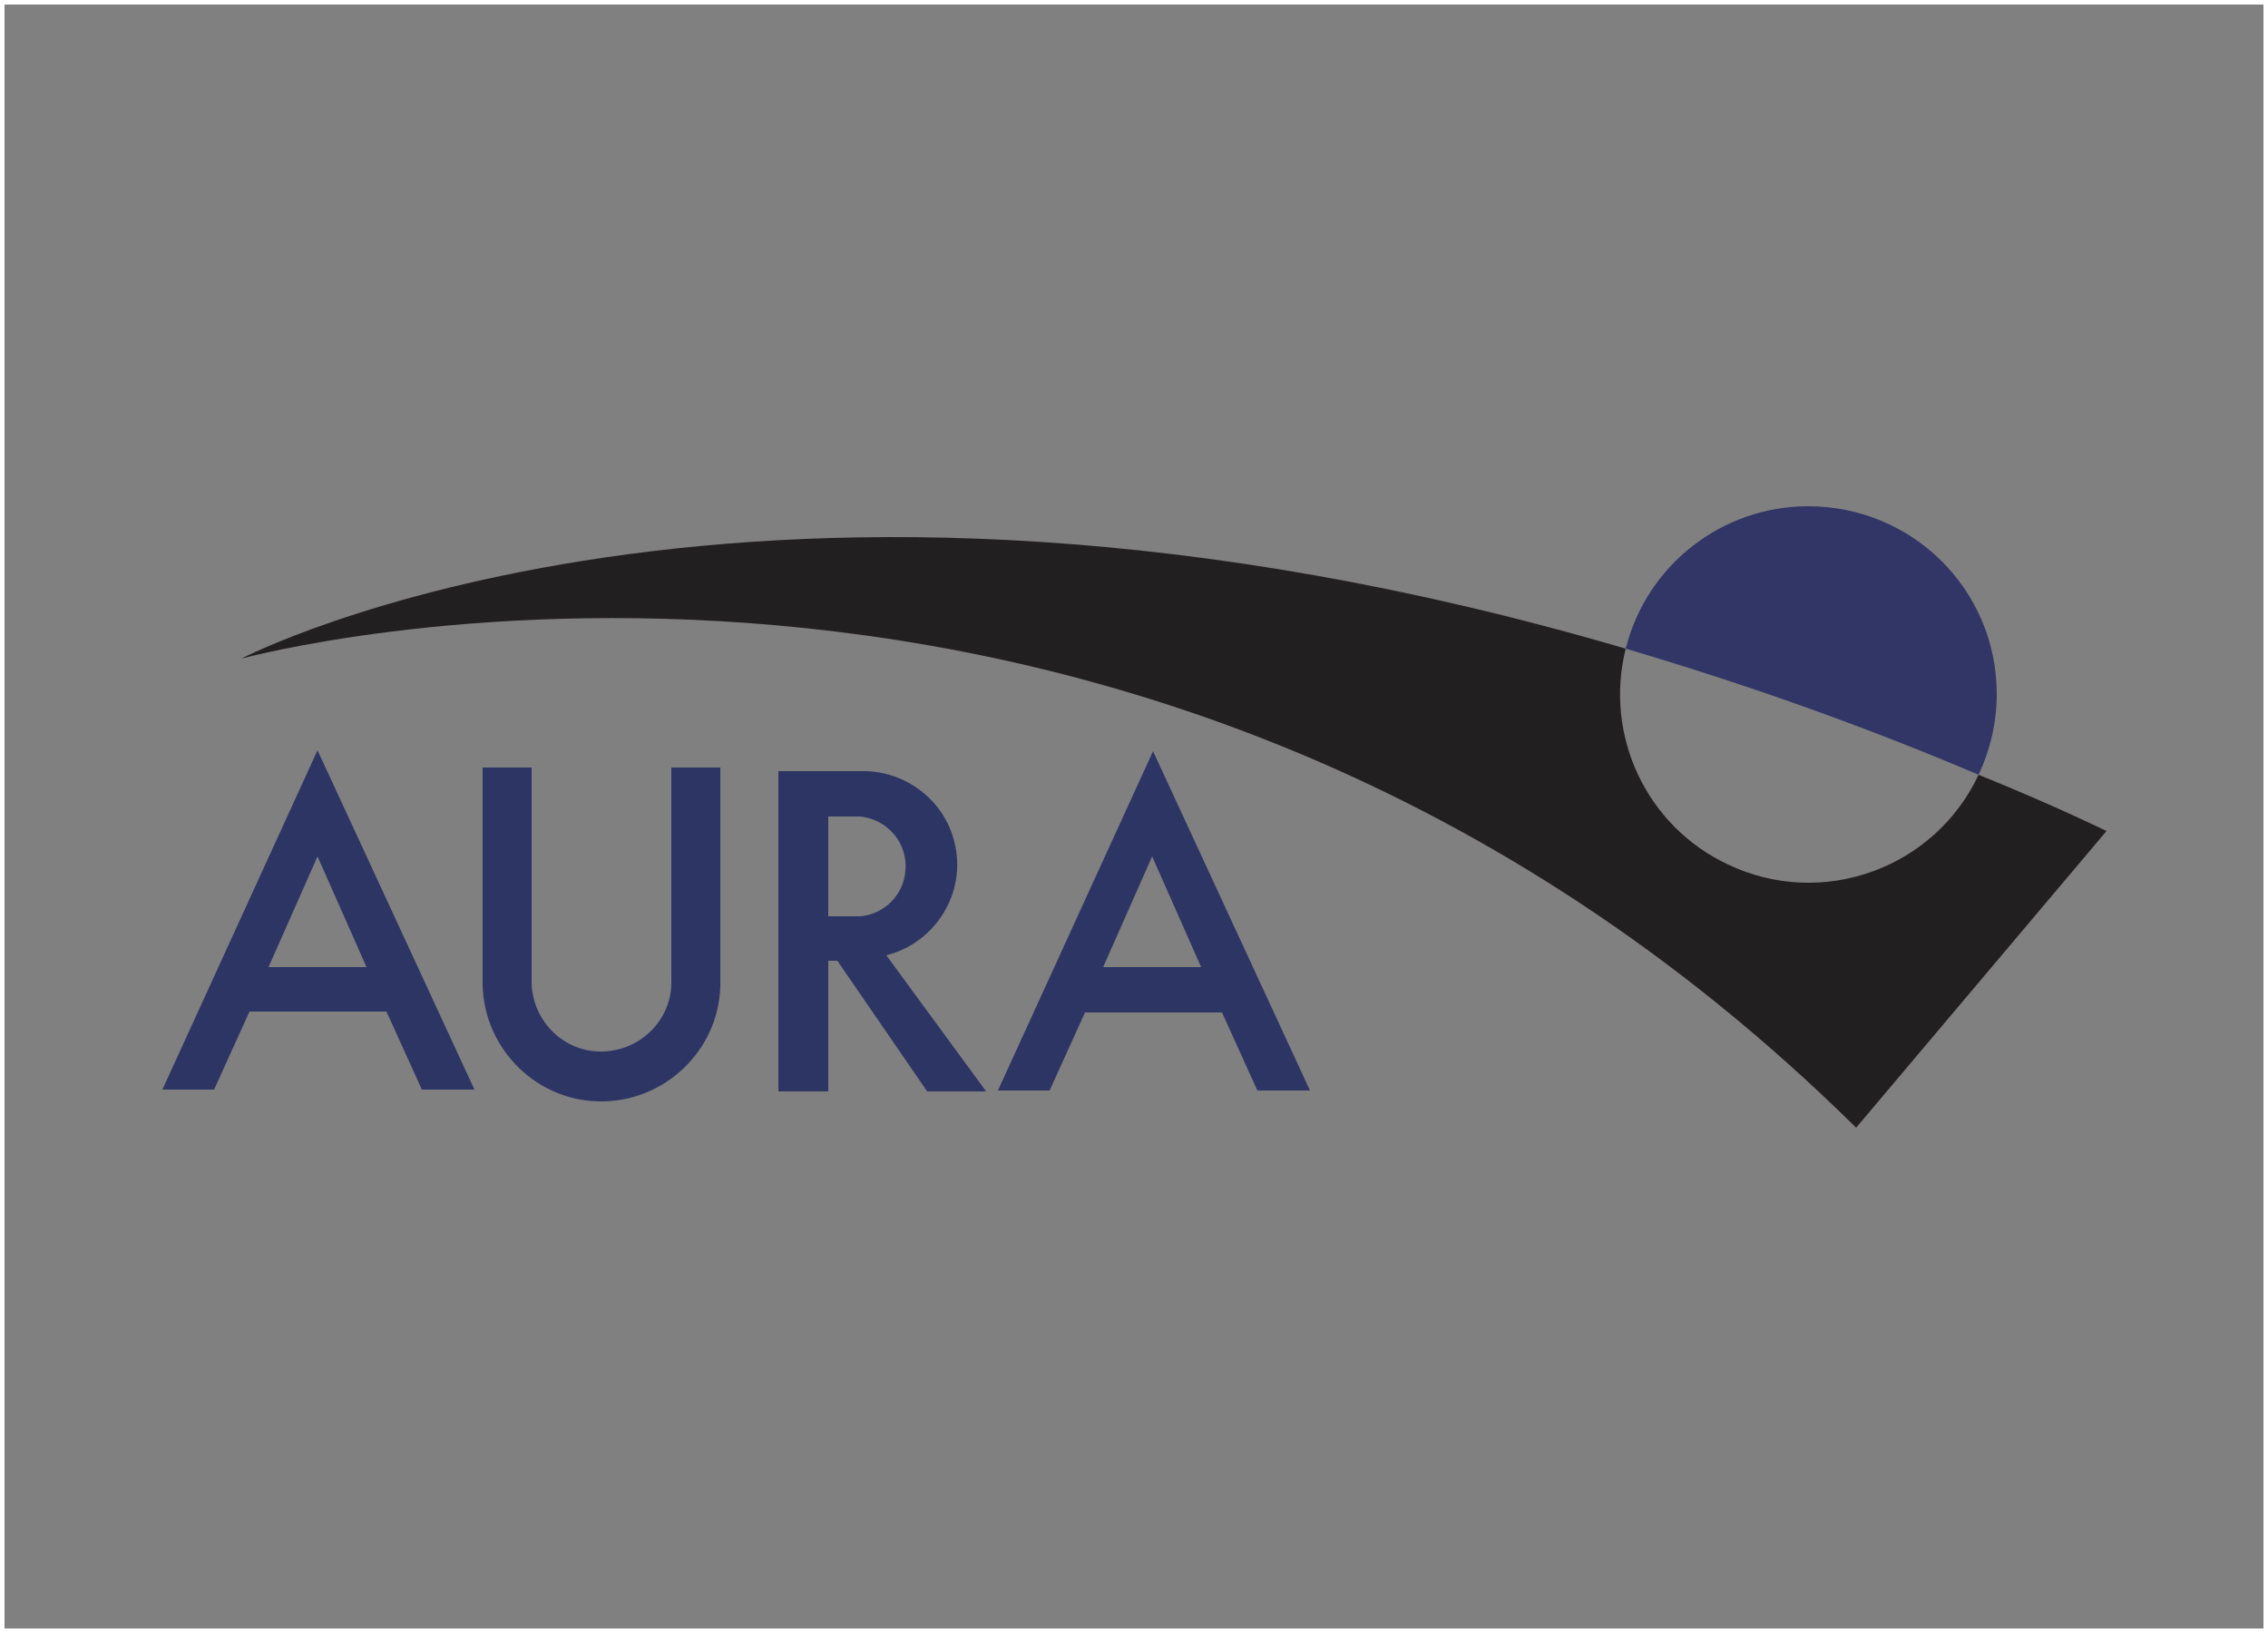 <?xml version="1.0" encoding="utf-8"?>
<!-- Generator: Adobe Illustrator 25.4.1, SVG Export Plug-In . SVG Version: 6.00 Build 0)  -->
<svg version="1.1" id="Capa_1" xmlns="http://www.w3.org/2000/svg" xmlns:xlink="http://www.w3.org/1999/xlink" x="0px" y="0px"
	 viewBox="0 0 250 180" style="enable-background:new 0 0 250 180;" xml:space="preserve">
<rect x="0" y="0" width="250" height="180" fill="#808080" stroke="none"/>
<style type="text/css">
	.st0{fill:#2D3565;}
	.st1{fill:#323666;}
	.st2{fill:#221F20;}
	.st3{fill:none;stroke:#FFFFFF;stroke-miterlimit:10;}
</style>
<path class="st0" d="M97.7,105.3c5.5-1.4,8.9-7,7.5-12.5c-1.1-4.5-5.2-7.7-9.8-7.8h-9.6v35.3h5.5v-14.4h1l9.9,14.4h6.5L97.7,105.3z
	 M91.3,101V90h3.5c3,0.3,5.3,2.9,5,6c-0.2,2.7-2.4,4.8-5,5H91.3z"/>
<path class="st0" d="M35,82.7l-17.1,37.4h5.7l3.9-8.6h15.1l3.9,8.6h5.8L35,82.7z M35,106.6h-5.4l2.7-6.1l2.7-6.1l2.7,6.1l2.7,6.1H35
	z"/>
<path class="st0" d="M74,84.6v23.3l0,0c0.2,4.3-3.2,7.8-7.4,8c-4.3,0.2-7.8-3.2-8-7.4c0-0.2,0-0.4,0-0.6l0,0V84.6h-5.4v23.3
	c-0.2,7.2,5.5,13.3,12.7,13.5c7.2,0.2,13.3-5.5,13.5-12.7c0-0.2,0-0.5,0-0.7V84.6H74z"/>
<path class="st0" d="M127.1,82.8L110,120.2h5.7l3.9-8.6h15.1l3.9,8.6h5.8L127.1,82.8z M127.1,106.6h-5.5l2.7-6.1l2.7-6.1l2.7,6.1
	l2.7,6.1H127.1z"/>
<path class="st1" d="M220.1,76.5c0-11.5-9.3-20.7-20.8-20.7c-9.5,0-17.8,6.5-20.1,15.7c13.2,3.9,26.2,8.5,38.9,13.9
	C219.4,82.6,220.1,79.6,220.1,76.5"/>
<path class="st2" d="M218.1,85.4c-4.9,10.4-17.3,14.8-27.6,9.9c-9-4.2-13.7-14.2-11.3-23.8C82.8,43.2,26.6,72.6,26.6,72.6
	s98.3-27,178,51.7l27.6-32.7C227.4,89.3,222.8,87.3,218.1,85.4"/>
<rect class="st3" width="250" height="180"/>
</svg>
